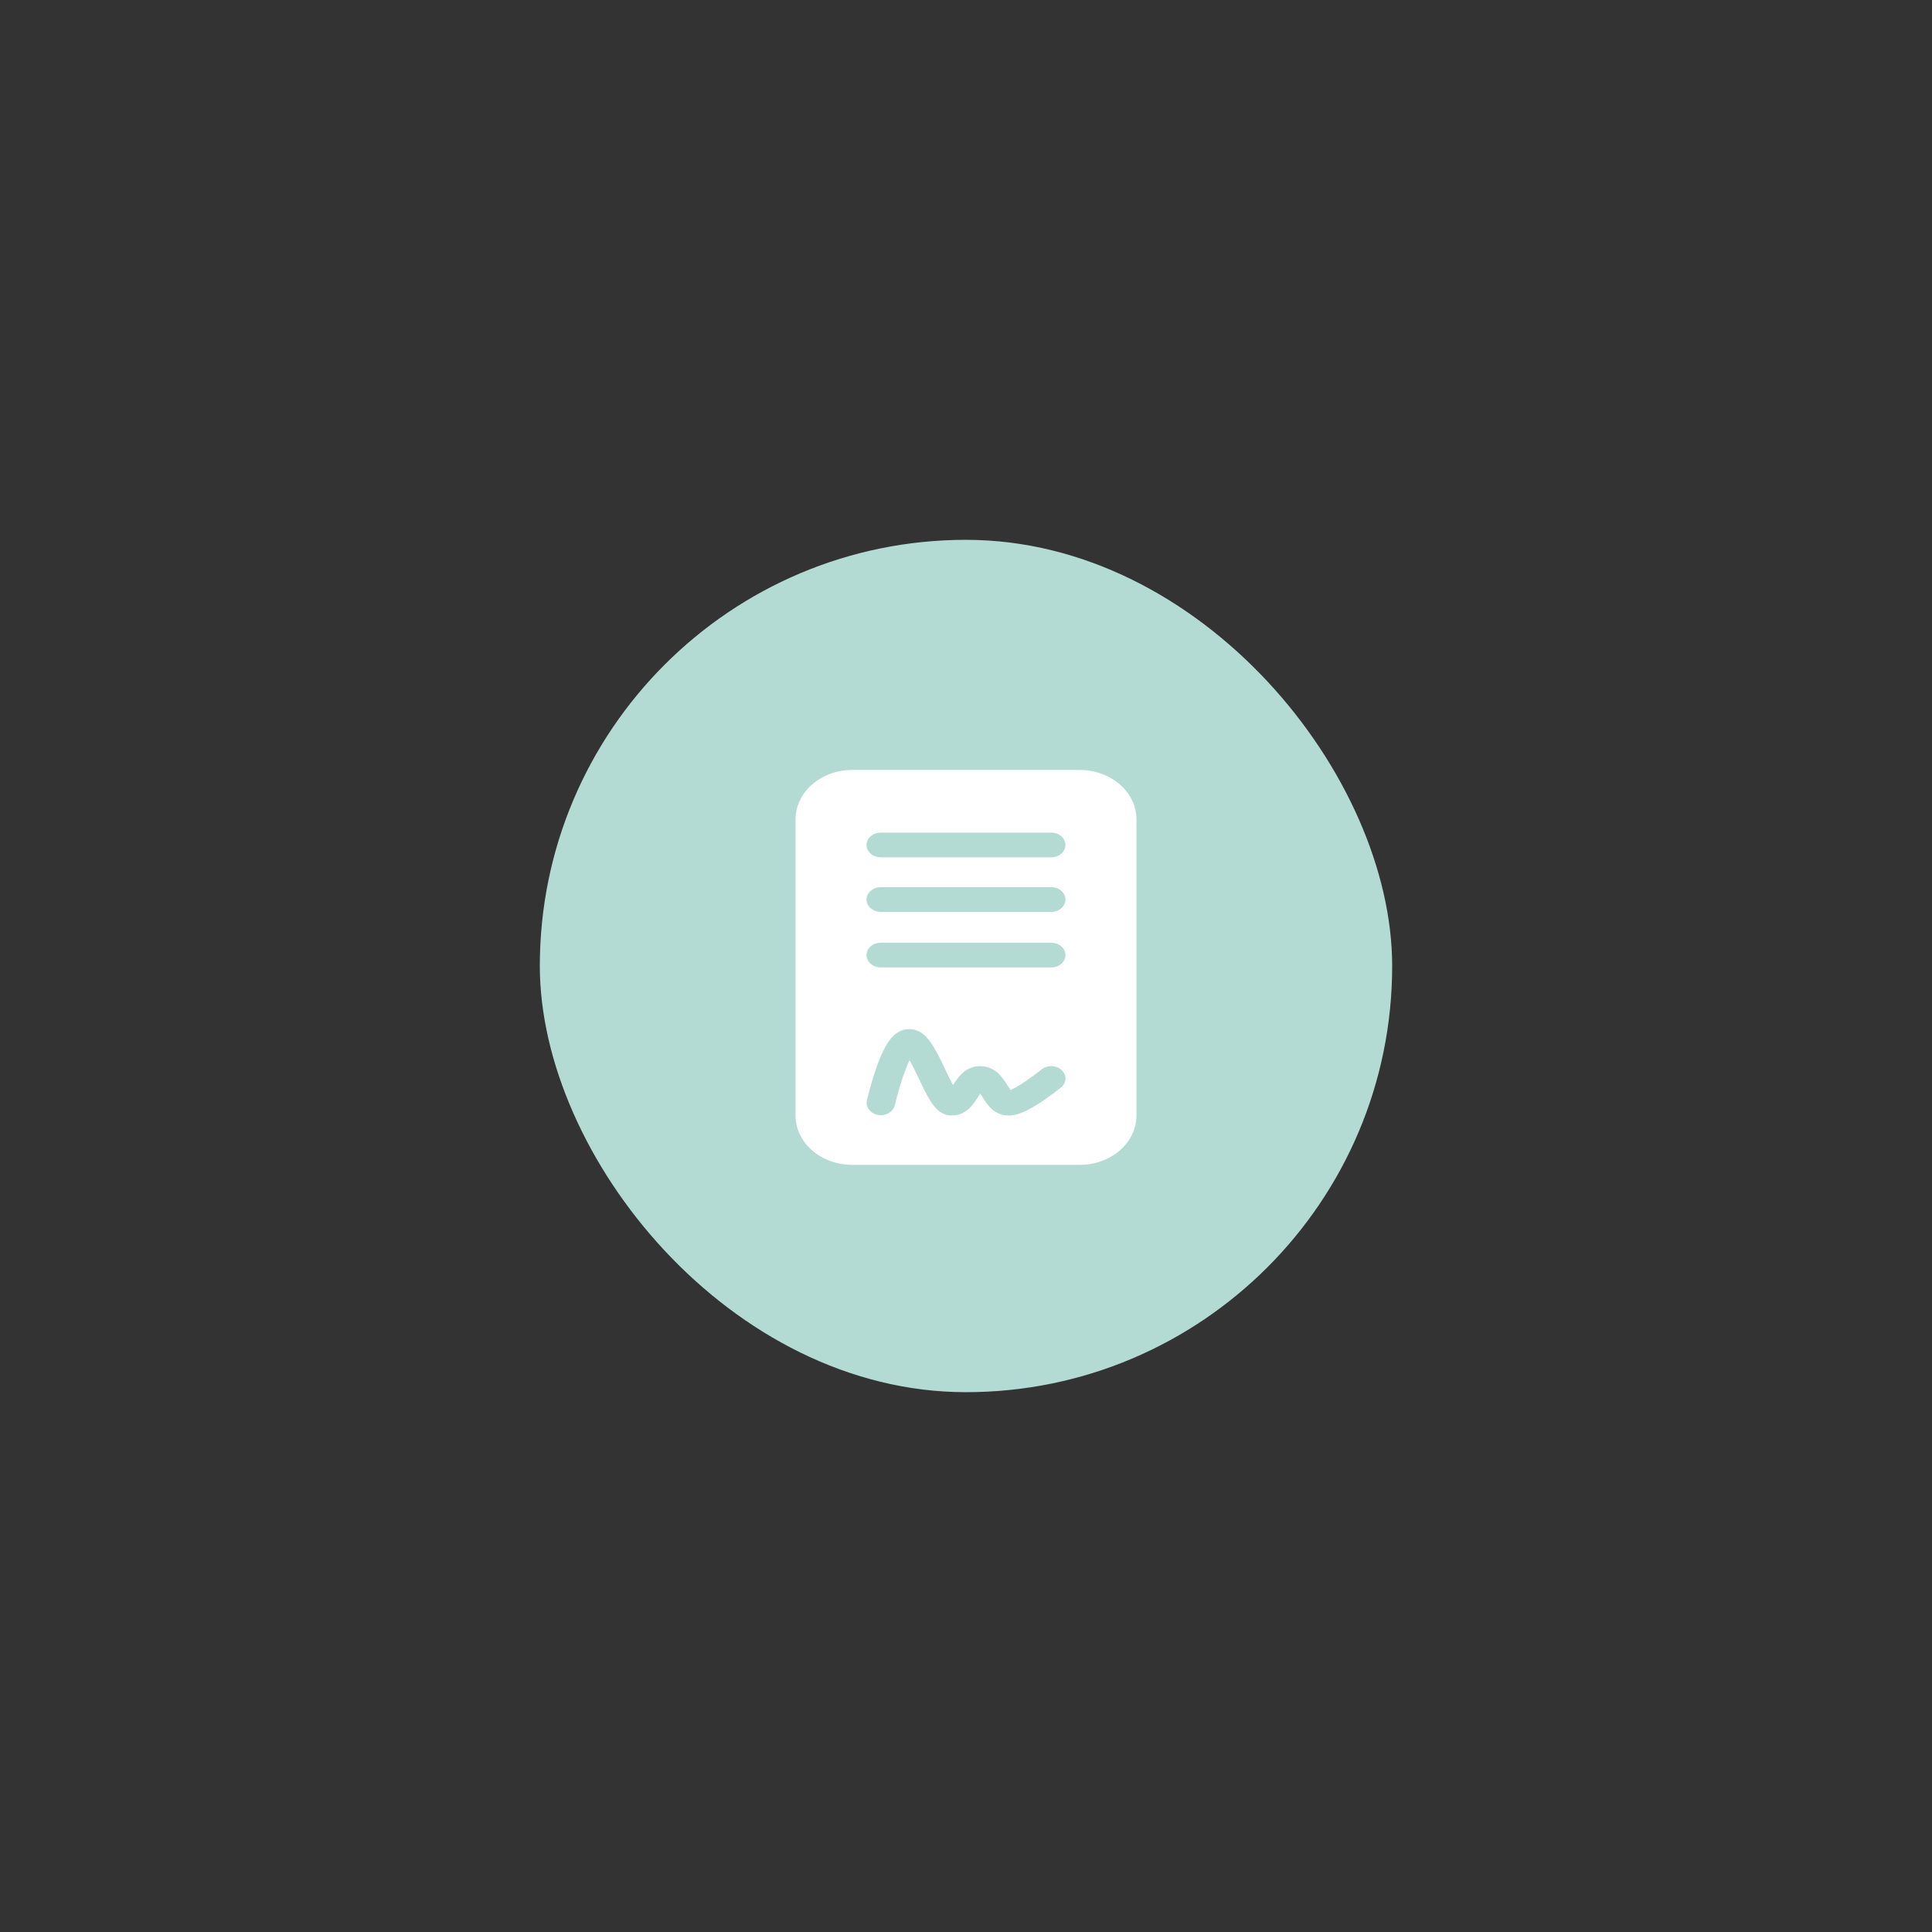 <svg width="680" height="680" viewBox="0 0 680 680" fill="none" xmlns="http://www.w3.org/2000/svg">
<rect x="0" y="0" width="680" height="680" fill="#333333" stroke="none"/>
<rect x="190" y="190" width="299.999" height="299.999" rx="149.999" fill="#B3DAD3"/>
<path fill-rule="evenodd" clip-rule="evenodd" d="M280 288.373C280 283.765 282.107 279.346 285.858 276.087C289.609 272.829 294.696 270.998 300 270.998H380C385.304 270.998 390.391 272.829 394.142 276.087C397.893 279.346 400 283.765 400 288.373V392.623C400 397.231 397.893 401.651 394.142 404.909C390.391 408.167 385.304 409.998 380 409.998H300C294.696 409.998 289.609 408.167 285.858 404.909C282.107 401.651 280 397.231 280 392.623V288.373ZM314.9 389.131L314.91 389.087L314.95 388.913C315.193 387.897 315.453 386.883 315.73 385.873C316.26 383.892 317.02 381.268 317.92 378.662C318.62 376.629 319.38 374.709 320.14 373.163C321.08 374.805 322.07 376.847 323.14 379.079L323.44 379.722C324.61 382.181 325.87 384.822 327.1 386.889C327.77 388.001 328.57 389.191 329.5 390.147C330.24 390.903 332.1 392.623 335 392.623C338.26 392.623 340.4 390.92 341.58 389.695C342.64 388.583 343.51 387.202 344.11 386.246L344.25 386.038L344.99 384.9C345.197 385.201 345.44 385.577 345.72 386.029L345.85 386.229C346.45 387.185 347.33 388.575 348.4 389.704C349.6 390.938 351.74 392.623 355 392.623C357.56 392.623 360.07 391.494 361.7 390.677C363.59 389.721 365.53 388.505 367.21 387.358C369.169 386.025 371.071 384.628 372.91 383.171L373.38 382.789L373.42 382.763C374.388 381.975 374.956 380.885 374.999 379.733C375.042 378.581 374.557 377.462 373.65 376.621C372.743 375.78 371.489 375.286 370.163 375.249C368.837 375.211 367.548 375.633 366.58 376.421L366.56 376.438L366.48 376.508L366.16 376.76C364.514 378.065 362.813 379.317 361.06 380.513C359.663 381.483 358.193 382.371 356.66 383.171C356.26 383.368 355.93 383.521 355.67 383.631C355.256 383.045 354.863 382.448 354.49 381.842L354.43 381.755C353.663 380.459 352.741 379.236 351.68 378.106C350.875 377.235 349.859 376.527 348.705 376.033C347.551 375.539 346.286 375.271 345 375.248C341.8 375.248 339.61 376.812 338.32 378.089C337.12 379.288 336.18 380.756 335.54 381.755L335.44 381.929C334.57 380.365 333.64 378.428 332.63 376.291L332.38 375.761C331.16 373.057 329.768 370.415 328.21 367.846C327.476 366.651 326.583 365.534 325.55 364.519C324.61 363.65 322.73 362.217 320 362.217C317.24 362.217 315.36 363.676 314.42 364.588C313.37 365.605 312.53 366.847 311.86 368.011C310.426 370.643 309.249 373.375 308.34 376.178C307.074 379.858 305.997 383.586 305.11 387.35V387.402L305.1 387.419C304.879 388.534 305.168 389.679 305.904 390.612C306.64 391.544 307.766 392.191 309.042 392.414C310.319 392.637 311.644 392.418 312.738 391.805C313.832 391.192 314.608 390.233 314.9 389.131ZM310 293.064C308.674 293.064 307.402 293.522 306.464 294.337C305.527 295.151 305 296.256 305 297.408C305 298.56 305.527 299.665 306.464 300.48C307.402 301.294 308.674 301.752 310 301.752H370C371.326 301.752 372.598 301.294 373.536 300.48C374.473 299.665 375 298.56 375 297.408C375 296.256 374.473 295.151 373.536 294.337C372.598 293.522 371.326 293.064 370 293.064H310ZM305 316.607C305 315.455 305.527 314.351 306.464 313.536C307.402 312.721 308.674 312.264 310 312.264H370C371.326 312.264 372.598 312.721 373.536 313.536C374.473 314.351 375 315.455 375 316.607C375 317.759 374.473 318.864 373.536 319.679C372.598 320.494 371.326 320.951 370 320.951H310C308.674 320.951 307.402 320.494 306.464 319.679C305.527 318.864 305 317.759 305 316.607ZM310 331.811C308.674 331.811 307.402 332.268 306.464 333.083C305.527 333.897 305 335.002 305 336.154C305 337.306 305.527 338.411 306.464 339.226C307.402 340.04 308.674 340.498 310 340.498H370C371.326 340.498 372.598 340.04 373.536 339.226C374.473 338.411 375 337.306 375 336.154C375 335.002 374.473 333.897 373.536 333.083C372.598 332.268 371.326 331.811 370 331.811H310Z" fill="white"/>
</svg>
